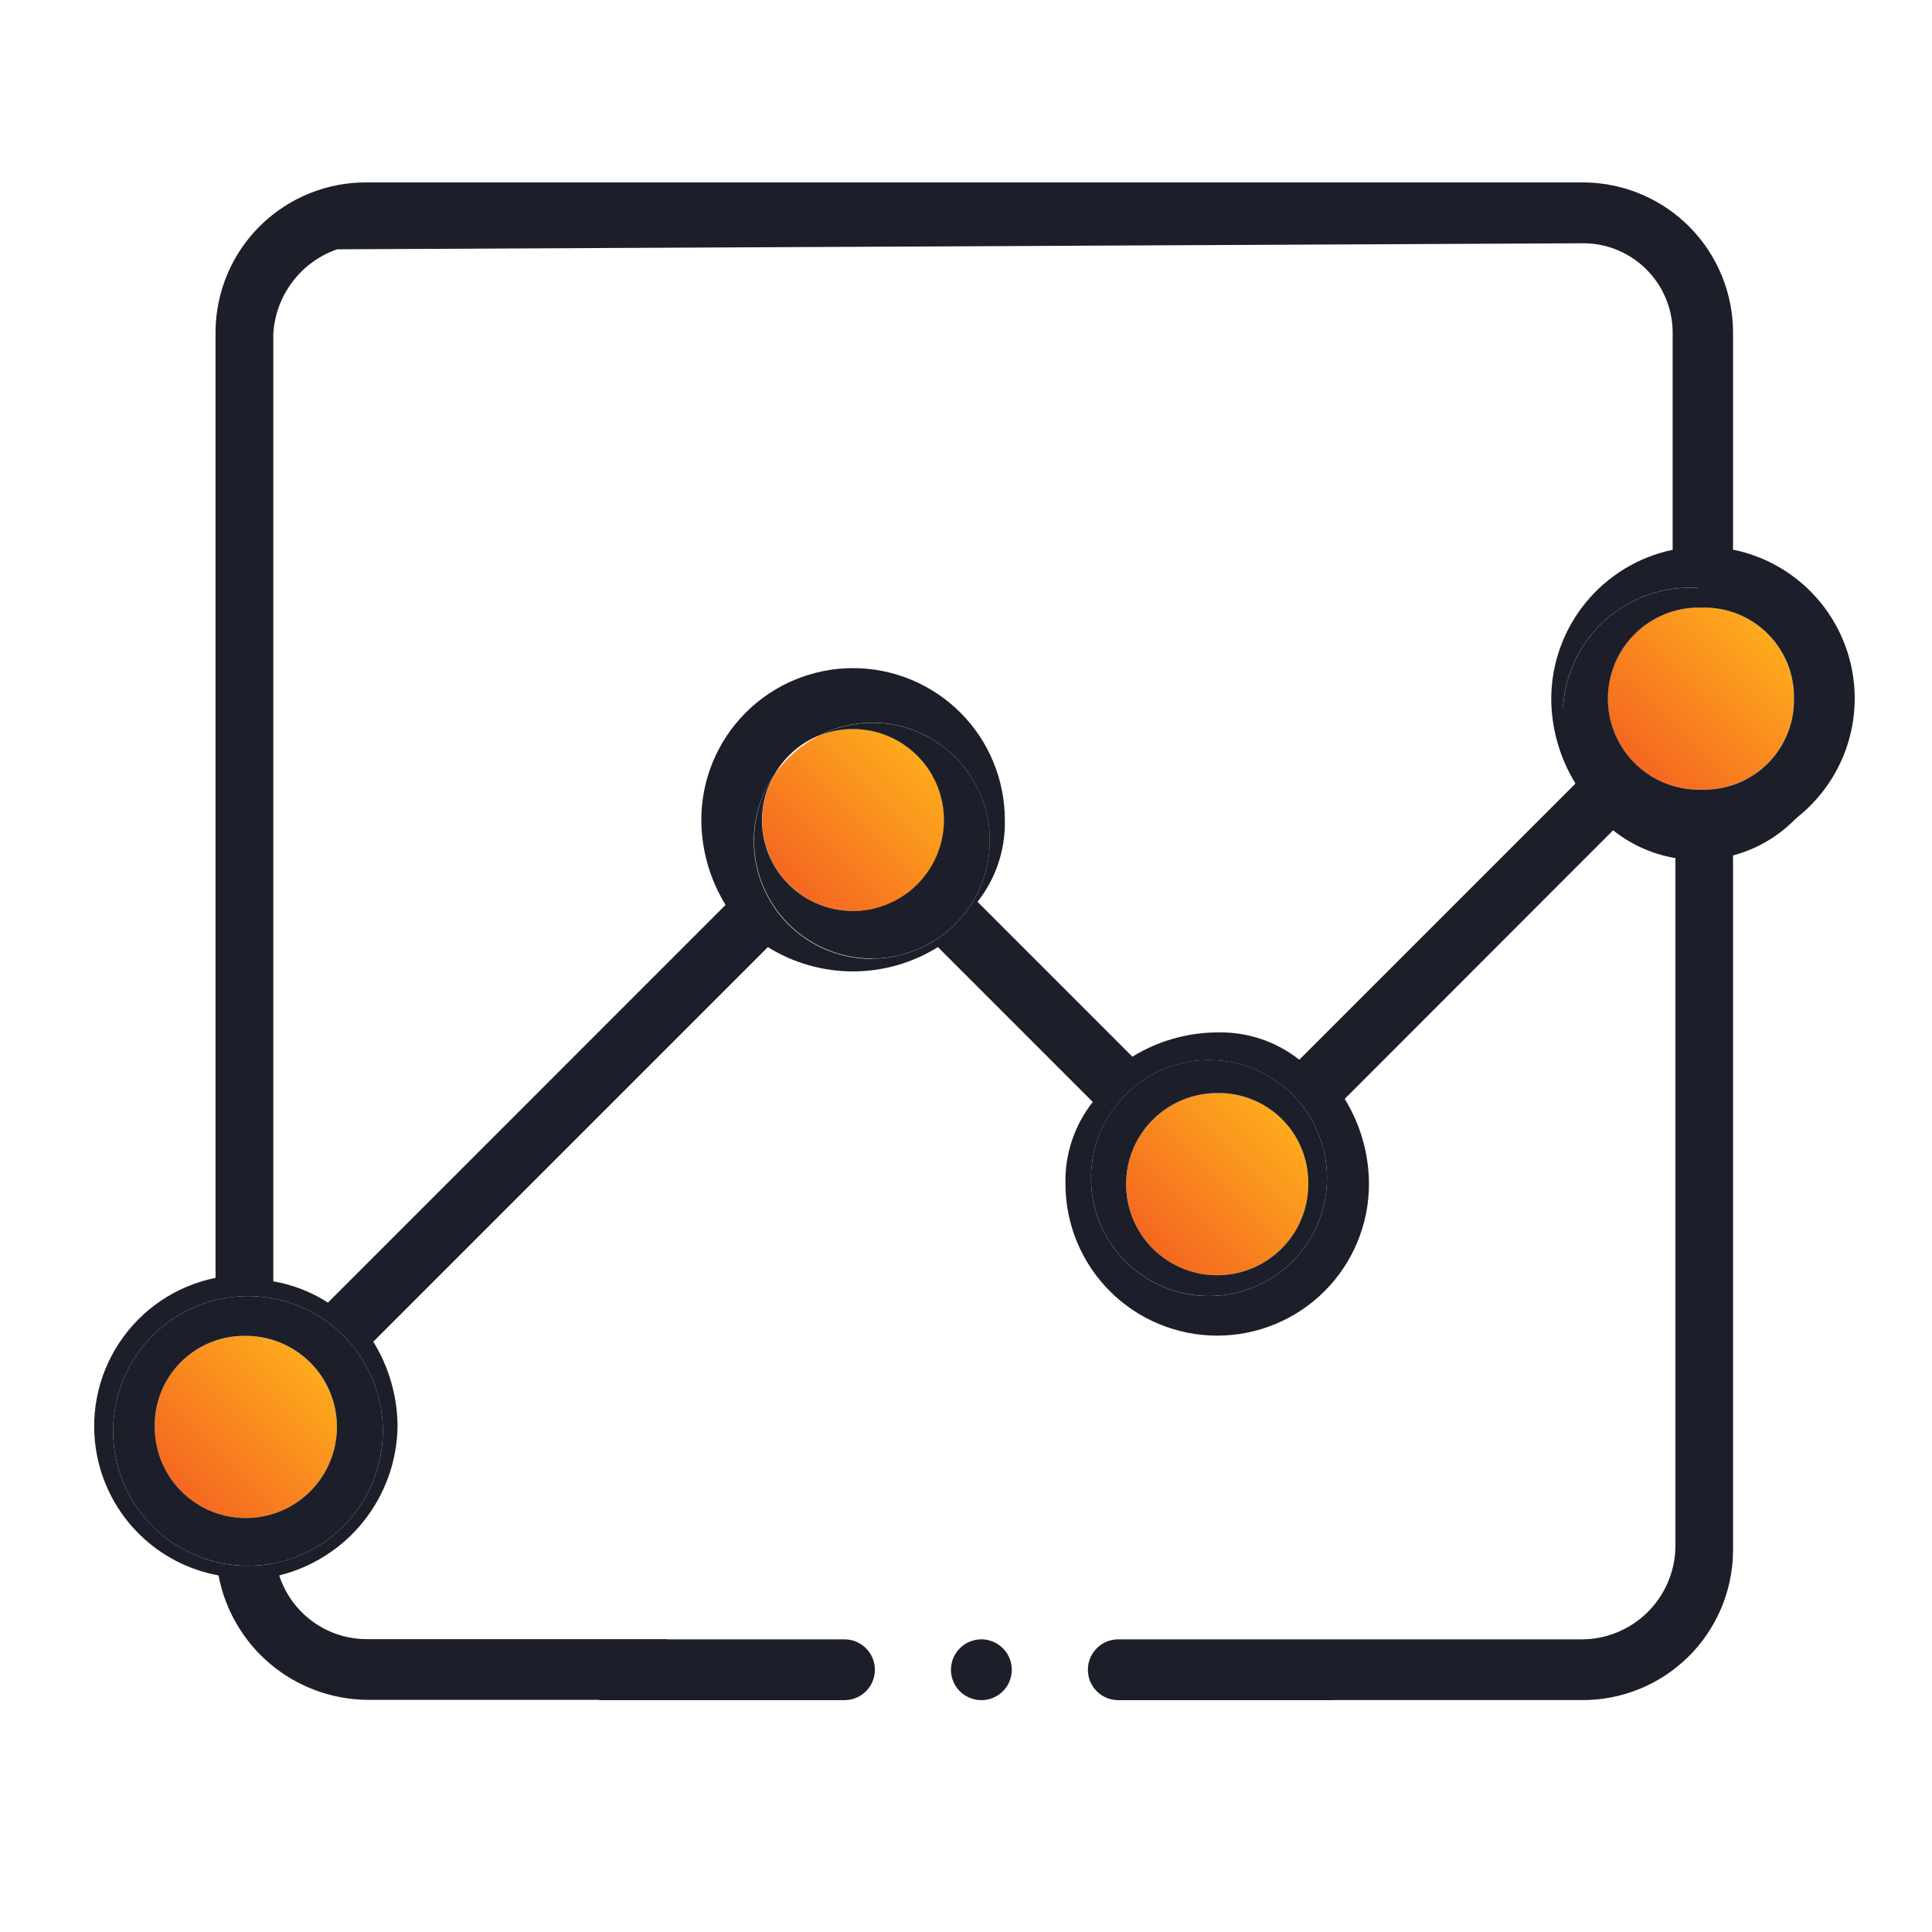 <svg width="50" height="50" viewBox="0 0 50 50" fill="none" xmlns="http://www.w3.org/2000/svg">
<path d="M44.07 20.434H44.152C44.766 20.422 45.35 20.168 45.776 19.726C46.202 19.284 46.435 18.691 46.424 18.077V17.996C46.413 17.382 46.158 16.798 45.716 16.372C45.274 15.946 44.681 15.713 44.067 15.724C44.002 15.724 43.937 15.724 43.873 15.724C43.563 15.736 43.259 15.809 42.978 15.939C42.697 16.069 42.444 16.253 42.234 16.481C42.023 16.709 41.86 16.976 41.754 17.267C41.647 17.558 41.598 17.867 41.611 18.176C41.624 18.486 41.697 18.79 41.828 19.071C41.958 19.352 42.143 19.605 42.371 19.814C42.599 20.024 42.866 20.187 43.157 20.293C43.448 20.399 43.757 20.447 44.067 20.434H44.07Z" fill="url(#paint0_linear_1989_3225)"/>
<path d="M6.358 39.287C6.983 39.288 7.583 39.041 8.026 38.599C8.468 38.158 8.718 37.559 8.719 36.934C8.72 36.309 8.473 35.709 8.031 35.266C7.59 34.823 6.991 34.574 6.366 34.573H6.278C5.974 34.578 5.674 34.644 5.395 34.765C5.116 34.887 4.864 35.062 4.653 35.281C4.442 35.499 4.276 35.758 4.165 36.041C4.054 36.324 3.999 36.626 4.005 36.93C4.005 37.554 4.253 38.153 4.694 38.595C5.135 39.037 5.733 39.286 6.358 39.287Z" fill="url(#paint1_linear_1989_3225)"/>
<path d="M31.502 28.289C31.036 28.289 30.58 28.427 30.192 28.686C29.805 28.945 29.503 29.313 29.324 29.744C29.146 30.175 29.099 30.649 29.19 31.106C29.281 31.563 29.506 31.983 29.835 32.313C30.165 32.642 30.585 32.867 31.042 32.958C31.499 33.049 31.973 33.002 32.404 32.824C32.835 32.645 33.203 32.343 33.462 31.956C33.721 31.568 33.859 31.112 33.859 30.646V30.561C33.848 29.947 33.593 29.363 33.151 28.937C32.709 28.511 32.116 28.278 31.502 28.289Z" fill="url(#paint2_linear_1989_3225)"/>
<path d="M22.076 23.576H22.161C22.775 23.564 23.359 23.31 23.785 22.868C24.211 22.426 24.444 21.833 24.433 21.219C24.435 20.836 24.343 20.459 24.165 20.12C23.988 19.781 23.73 19.491 23.414 19.274C23.098 19.058 22.735 18.922 22.355 18.879C21.974 18.835 21.589 18.886 21.233 19.025C20.764 19.253 20.36 19.597 20.062 20.025C19.843 20.387 19.726 20.802 19.724 21.225C19.726 21.848 19.974 22.445 20.415 22.886C20.855 23.327 21.453 23.575 22.076 23.576Z" fill="url(#paint3_linear_1989_3225)"/>
<path d="M2.516 37.694C2.672 38.462 3.054 39.165 3.614 39.714C4.173 40.262 4.884 40.631 5.655 40.771C5.825 41.67 6.302 42.483 7.003 43.07C7.705 43.657 8.589 43.983 9.504 43.992H17.255V42.421H9.504C8.998 42.423 8.505 42.265 8.096 41.968C7.686 41.672 7.382 41.253 7.226 40.772C8.089 40.558 8.858 40.065 9.412 39.369C9.966 38.672 10.274 37.813 10.289 36.923C10.286 36.146 10.069 35.385 9.661 34.723L19.873 24.511C20.533 24.922 21.295 25.14 22.073 25.14C22.851 25.14 23.613 24.922 24.273 24.511L28.281 28.519C27.805 29.122 27.555 29.872 27.574 30.639C27.574 31.681 27.988 32.68 28.724 33.416C29.461 34.153 30.46 34.566 31.501 34.566C32.543 34.566 33.542 34.153 34.279 33.416C35.015 32.68 35.429 31.681 35.429 30.639C35.426 29.862 35.209 29.101 34.801 28.439L41.945 21.29C42.374 21.568 42.855 21.756 43.359 21.844V40.071C43.339 40.703 43.074 41.303 42.619 41.743C42.164 42.183 41.556 42.428 40.924 42.427H32.043V43.998H40.924C41.955 44.008 42.948 43.608 43.685 42.886C44.421 42.163 44.841 41.178 44.851 40.147V21.925C45.739 21.745 46.538 21.264 47.112 20.562C47.686 19.86 48 18.982 48 18.075C48 17.168 47.686 16.29 47.112 15.588C46.538 14.886 45.739 14.405 44.851 14.225L44.851 8.648C44.856 8.137 44.76 7.631 44.569 7.157C44.379 6.683 44.096 6.252 43.739 5.887C43.381 5.522 42.955 5.232 42.485 5.032C42.015 4.831 41.511 4.726 41 4.721C40.975 4.721 40.949 4.721 40.924 4.721L9.505 4.721C8.994 4.716 8.488 4.811 8.014 5.002C7.54 5.193 7.109 5.475 6.744 5.832C6.379 6.19 6.088 6.616 5.888 7.086C5.688 7.556 5.583 8.06 5.578 8.571L5.578 33.071C5.073 33.173 4.594 33.374 4.166 33.662C3.739 33.95 3.373 34.319 3.089 34.748C2.804 35.177 2.607 35.658 2.509 36.164C2.411 36.669 2.413 37.189 2.516 37.694ZM22.562 24.815C22.004 24.816 21.457 24.664 20.979 24.375C20.502 24.087 20.113 23.672 19.855 23.178C19.596 22.684 19.479 22.128 19.514 21.571C19.55 21.015 19.738 20.478 20.057 20.021C20.324 19.566 20.736 19.213 21.228 19.021C21.642 18.813 22.099 18.704 22.562 18.701C23.372 18.701 24.149 19.023 24.722 19.596C25.295 20.169 25.616 20.945 25.616 21.756C25.616 22.566 25.295 23.343 24.722 23.915C24.149 24.488 23.372 24.81 22.562 24.81V24.815ZM31.288 33.542C30.684 33.542 30.093 33.362 29.591 33.027C29.089 32.691 28.698 32.214 28.467 31.656C28.236 31.098 28.176 30.484 28.294 29.892C28.412 29.299 28.703 28.755 29.13 28.328C29.557 27.901 30.101 27.61 30.693 27.493C31.286 27.375 31.9 27.435 32.458 27.667C33.016 27.898 33.493 28.289 33.828 28.791C34.164 29.294 34.343 29.884 34.343 30.488C34.343 31.298 34.021 32.074 33.448 32.647C32.875 33.219 32.099 33.541 31.289 33.541L31.288 33.542ZM43.943 15.215C44.53 15.293 45.082 15.539 45.533 15.923C45.984 16.307 46.314 16.813 46.486 17.38C46.657 17.947 46.661 18.551 46.497 19.12C46.334 19.689 46.01 20.199 45.565 20.589C45.119 20.979 44.57 21.233 43.984 21.319C43.399 21.405 42.8 21.321 42.261 21.076C41.722 20.831 41.264 20.437 40.944 19.939C40.623 19.441 40.453 18.861 40.453 18.269C40.514 17.402 40.915 16.595 41.569 16.023C42.223 15.451 43.076 15.16 43.943 15.214V15.215ZM7.073 8.652C7.098 8.163 7.269 7.692 7.563 7.301C7.857 6.909 8.26 6.613 8.723 6.452L40.928 6.296C41.542 6.284 42.135 6.516 42.578 6.942C43.02 7.367 43.276 7.951 43.288 8.565L43.288 14.229C42.403 14.414 41.608 14.897 41.036 15.598C40.464 16.298 40.15 17.174 40.146 18.078C40.149 18.855 40.366 19.616 40.774 20.278L33.626 27.426C33.024 26.95 32.273 26.7 31.506 26.719C30.729 26.722 29.967 26.939 29.306 27.347L25.298 23.339C25.774 22.736 26.024 21.986 26.005 21.219C26.005 20.177 25.591 19.178 24.855 18.442C24.118 17.705 23.119 17.291 22.077 17.291C21.036 17.291 20.037 17.705 19.3 18.442C18.564 19.178 18.15 20.177 18.15 21.219C18.153 21.996 18.37 22.757 18.778 23.419L8.487 33.711C8.057 33.434 7.576 33.247 7.073 33.161L7.073 8.652ZM6.417 33.543C7.107 33.543 7.782 33.748 8.356 34.131C8.93 34.515 9.377 35.06 9.641 35.697C9.905 36.335 9.975 37.037 9.84 37.714C9.705 38.391 9.373 39.013 8.885 39.501C8.397 39.989 7.775 40.321 7.098 40.456C6.421 40.591 5.719 40.522 5.081 40.257C4.444 39.993 3.899 39.546 3.515 38.972C3.132 38.398 2.927 37.723 2.927 37.033C2.927 36.107 3.295 35.219 3.949 34.565C4.604 33.91 5.491 33.543 6.417 33.543ZM34.53 42.426H28.941C28.732 42.426 28.532 42.509 28.384 42.657C28.237 42.804 28.154 43.004 28.154 43.213C28.154 43.422 28.237 43.622 28.384 43.77C28.532 43.917 28.732 44 28.941 44H34.536M15.506 44L21.855 44C22.064 44 22.264 43.917 22.411 43.77C22.559 43.622 22.642 43.422 22.642 43.213C22.642 43.004 22.559 42.804 22.411 42.657C22.264 42.509 22.064 42.426 21.855 42.426L15.504 42.426M25.397 42.426C25.215 42.426 25.038 42.49 24.898 42.605C24.757 42.721 24.661 42.882 24.626 43.06C24.59 43.239 24.618 43.424 24.704 43.585C24.79 43.745 24.929 43.871 25.098 43.94C25.266 44.01 25.453 44.019 25.627 43.966C25.801 43.913 25.952 43.801 26.053 43.65C26.154 43.498 26.199 43.316 26.181 43.135C26.163 42.954 26.083 42.785 25.954 42.656C25.806 42.509 25.607 42.426 25.399 42.425L25.397 42.426Z" fill="#1C1F2A"/>
<path d="M40.454 18.269C40.359 18.979 40.483 19.701 40.809 20.339C41.135 20.977 41.648 21.5 42.279 21.839C42.91 22.177 43.63 22.315 44.342 22.235C45.053 22.154 45.724 21.858 46.263 21.386C46.802 20.914 47.184 20.289 47.359 19.594C47.533 18.9 47.492 18.168 47.24 17.498C46.988 16.827 46.537 16.249 45.949 15.841C45.36 15.434 44.66 15.215 43.944 15.215C43.077 15.161 42.224 15.452 41.57 16.024C40.917 16.596 40.516 17.403 40.454 18.269ZM43.876 15.725C43.94 15.725 44.005 15.725 44.07 15.725C44.684 15.714 45.277 15.947 45.719 16.373C46.161 16.799 46.416 17.383 46.427 17.997V18.078C46.438 18.692 46.205 19.285 45.779 19.727C45.353 20.169 44.769 20.423 44.155 20.435H44.07C43.76 20.448 43.451 20.4 43.16 20.294C42.869 20.188 42.602 20.025 42.374 19.815C42.146 19.606 41.961 19.353 41.831 19.072C41.7 18.791 41.627 18.487 41.614 18.177C41.601 17.868 41.65 17.558 41.757 17.268C41.863 16.977 42.026 16.71 42.237 16.482C42.447 16.254 42.7 16.07 42.981 15.94C43.262 15.81 43.566 15.737 43.876 15.725Z" fill="#1C1F2A"/>
<path d="M6.417 40.523C7.107 40.523 7.782 40.318 8.356 39.935C8.93 39.551 9.377 39.006 9.641 38.369C9.905 37.731 9.975 37.029 9.84 36.352C9.705 35.675 9.373 35.053 8.885 34.565C8.397 34.077 7.775 33.745 7.098 33.61C6.421 33.475 5.719 33.544 5.081 33.809C4.444 34.073 3.899 34.52 3.515 35.094C3.132 35.668 2.927 36.343 2.927 37.033C2.927 37.959 3.295 38.846 3.949 39.501C4.604 40.155 5.491 40.523 6.417 40.523ZM6.278 34.572H6.366C6.832 34.573 7.287 34.712 7.674 34.971C8.062 35.231 8.363 35.599 8.541 36.03C8.719 36.461 8.765 36.935 8.673 37.392C8.582 37.849 8.357 38.268 8.027 38.597C7.697 38.927 7.277 39.151 6.82 39.241C6.363 39.332 5.889 39.285 5.458 39.106C5.028 38.927 4.66 38.625 4.401 38.237C4.143 37.85 4.005 37.394 4.005 36.928C3.994 36.315 4.227 35.722 4.652 35.281C5.078 34.839 5.661 34.584 6.274 34.572H6.278Z" fill="#1C1F2A"/>
<path d="M31.288 27.432C30.684 27.432 30.093 27.611 29.591 27.947C29.089 28.283 28.698 28.76 28.467 29.318C28.236 29.876 28.176 30.49 28.294 31.082C28.412 31.675 28.703 32.219 29.13 32.646C29.557 33.073 30.101 33.364 30.693 33.481C31.286 33.599 31.9 33.539 32.458 33.307C33.016 33.076 33.493 32.685 33.828 32.183C34.164 31.68 34.343 31.09 34.343 30.486C34.343 29.676 34.02 28.899 33.448 28.326C32.875 27.754 32.098 27.432 31.288 27.432ZM33.858 30.646C33.858 31.112 33.72 31.568 33.461 31.956C33.202 32.343 32.834 32.645 32.403 32.824C31.972 33.002 31.498 33.049 31.041 32.958C30.584 32.867 30.164 32.642 29.834 32.313C29.505 31.983 29.28 31.563 29.189 31.106C29.098 30.649 29.145 30.175 29.323 29.744C29.502 29.313 29.804 28.945 30.191 28.686C30.579 28.427 31.035 28.289 31.501 28.289C32.115 28.278 32.708 28.511 33.15 28.937C33.592 29.363 33.846 29.947 33.858 30.561V30.646Z" fill="#1C1F2A"/>
<path d="M22.562 18.705C22.099 18.708 21.642 18.817 21.228 19.025C21.547 18.902 21.889 18.85 22.231 18.873C22.572 18.895 22.904 18.992 23.204 19.156C23.505 19.321 23.765 19.548 23.969 19.823C24.172 20.098 24.313 20.415 24.381 20.75C24.45 21.085 24.445 21.431 24.366 21.764C24.288 22.097 24.138 22.409 23.926 22.677C23.715 22.947 23.448 23.166 23.143 23.321C22.838 23.477 22.503 23.564 22.161 23.576H22.076C21.451 23.576 20.851 23.328 20.409 22.886C19.967 22.444 19.719 21.844 19.719 21.219C19.721 20.796 19.837 20.381 20.057 20.019C19.669 20.58 19.48 21.256 19.52 21.937C19.561 22.618 19.829 23.266 20.281 23.777C20.733 24.288 21.344 24.633 22.015 24.756C22.687 24.879 23.38 24.774 23.984 24.456C24.588 24.139 25.069 23.629 25.349 23.006C25.628 22.384 25.692 21.685 25.528 21.023C25.364 20.36 24.983 19.772 24.445 19.352C23.907 18.931 23.244 18.704 22.562 18.705Z" fill="#1C1F2A"/>
<defs>
<linearGradient id="paint0_linear_1989_3225" x1="46.424" y1="15.724" x2="41.713" y2="20.538" gradientUnits="userSpaceOnUse">
<stop stop-color="#FFB81C"/>
<stop offset="1" stop-color="#F35A21"/>
</linearGradient>
<linearGradient id="paint1_linear_1989_3225" x1="8.719" y1="34.573" x2="4.005" y2="39.287" gradientUnits="userSpaceOnUse">
<stop stop-color="#FFB81C"/>
<stop offset="1" stop-color="#F35A21"/>
</linearGradient>
<linearGradient id="paint2_linear_1989_3225" x1="33.859" y1="28.289" x2="29.145" y2="33.003" gradientUnits="userSpaceOnUse">
<stop stop-color="#FFB81C"/>
<stop offset="1" stop-color="#F35A21"/>
</linearGradient>
<linearGradient id="paint3_linear_1989_3225" x1="24.433" y1="18.864" x2="19.721" y2="23.573" gradientUnits="userSpaceOnUse">
<stop stop-color="#FFB81C"/>
<stop offset="1" stop-color="#F35A21"/>
</linearGradient>
</defs>
</svg>
